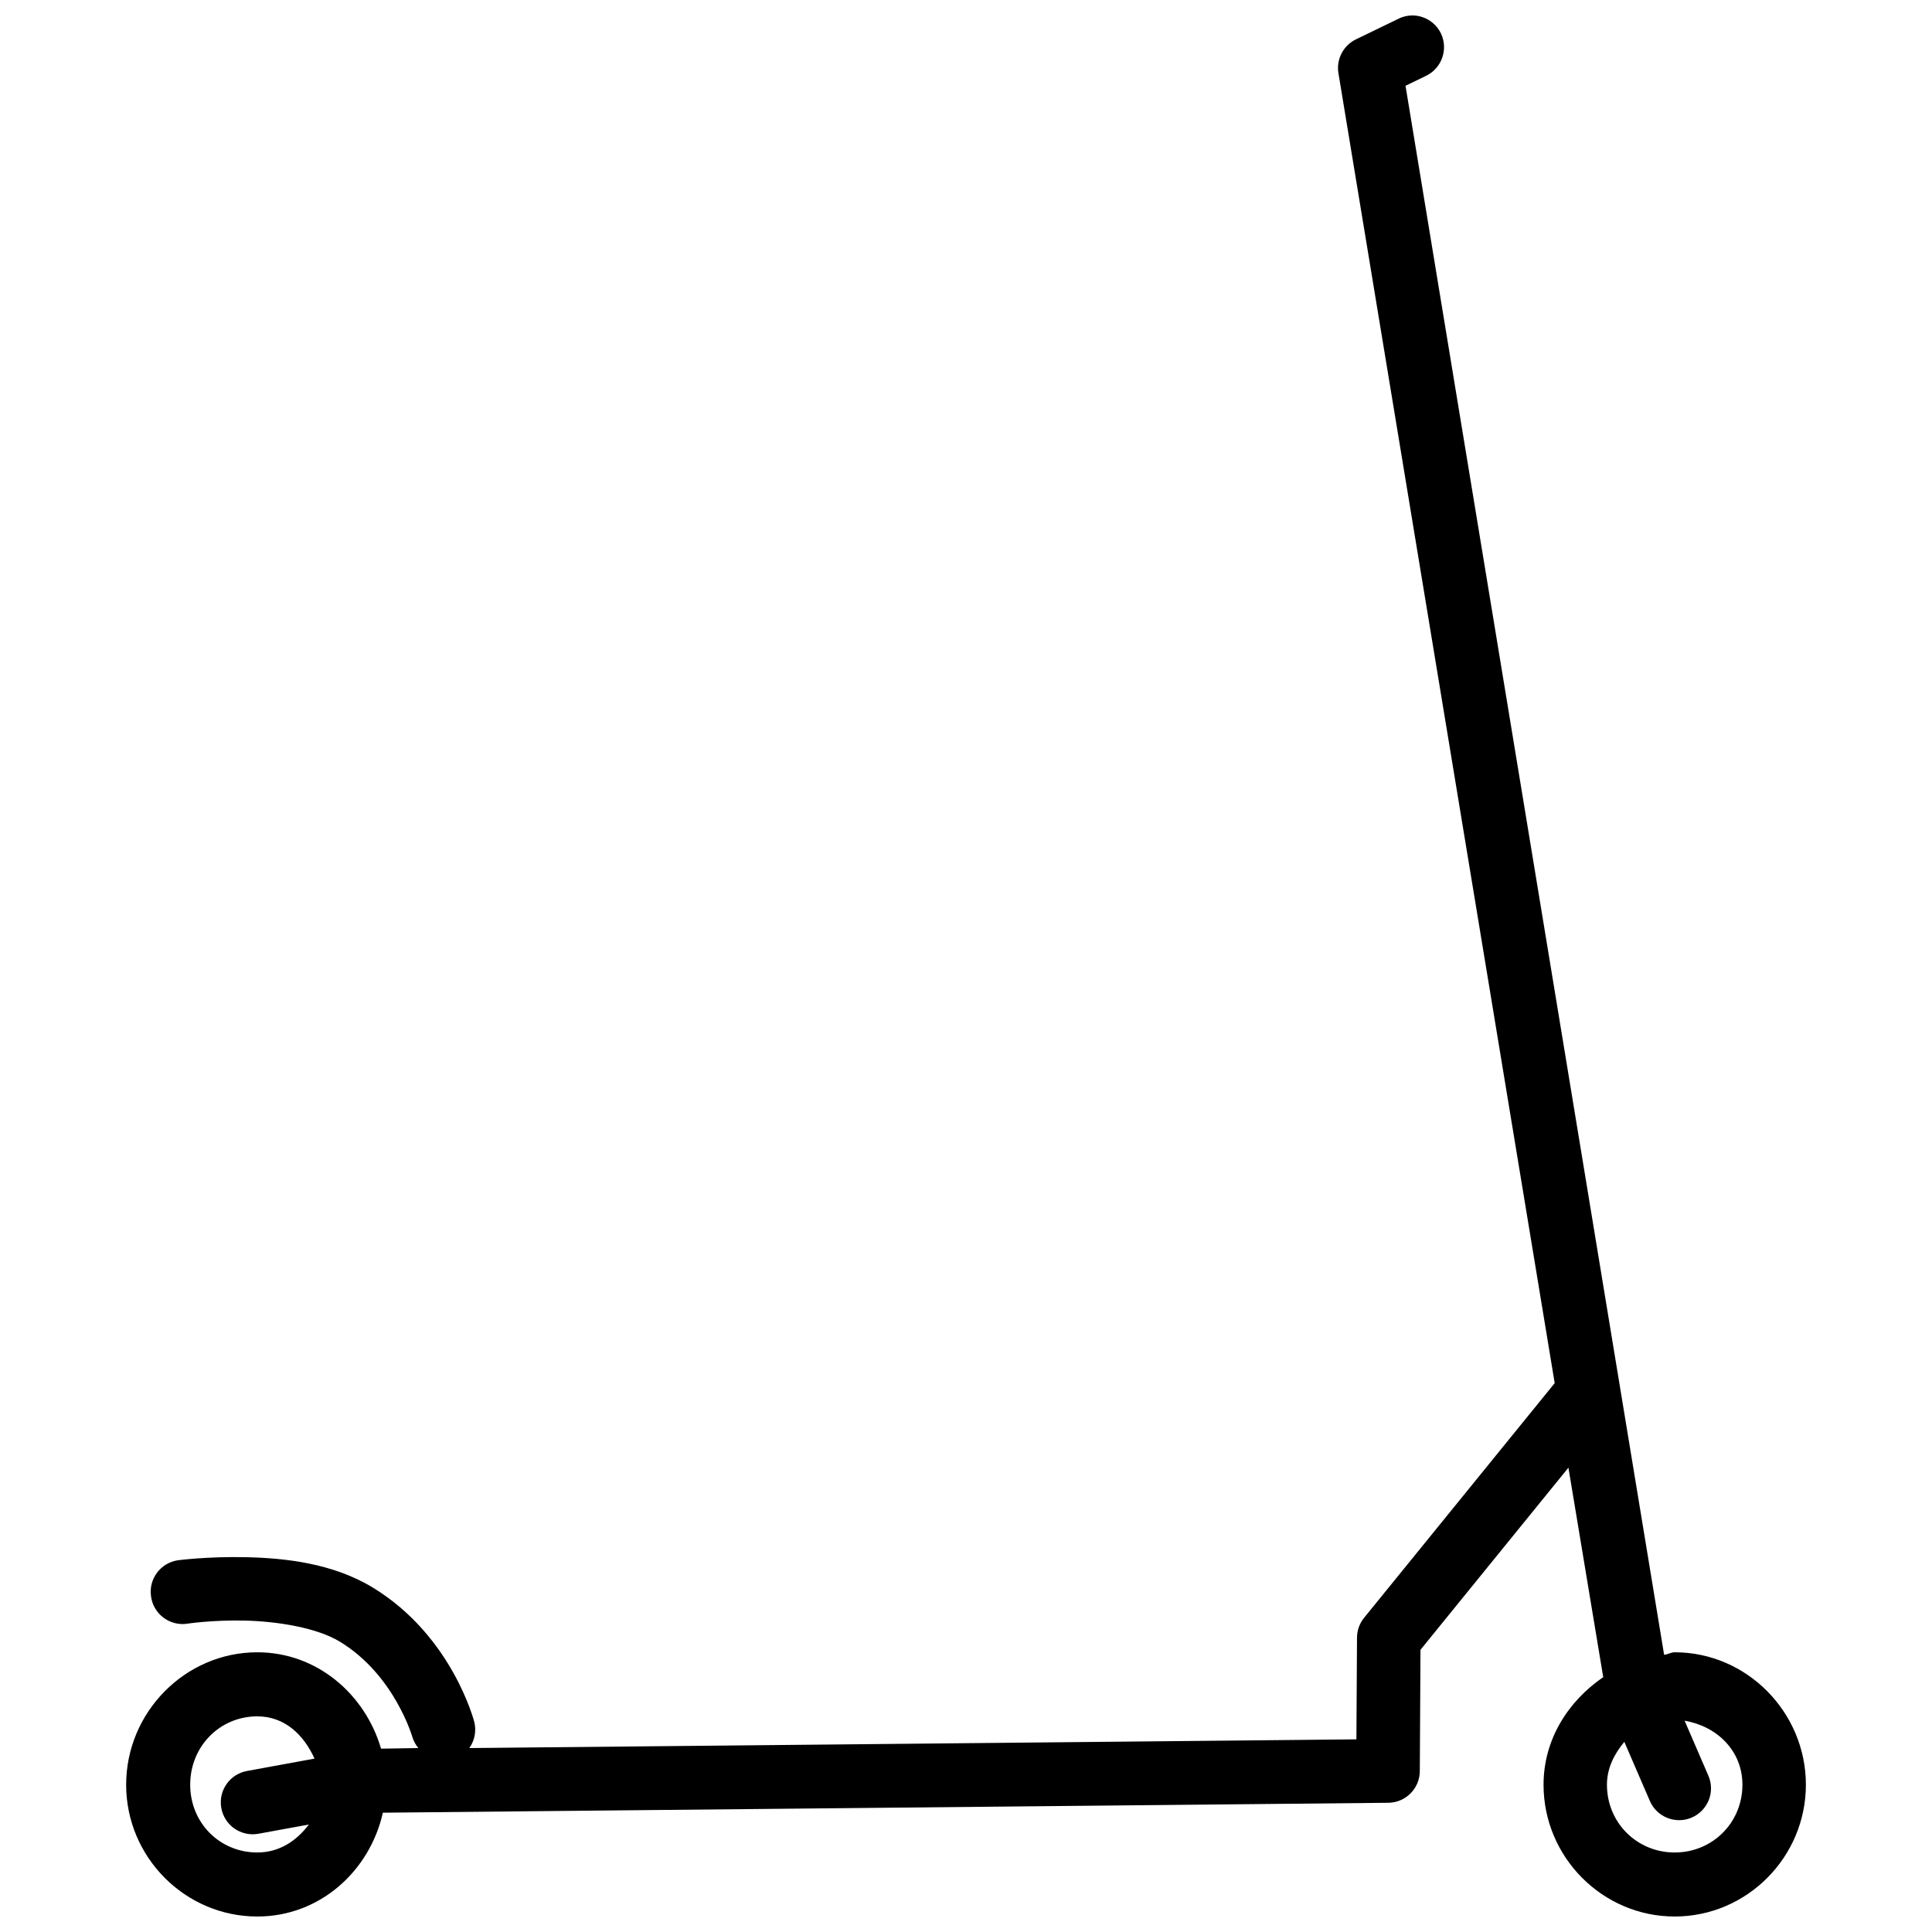 <?xml version="1.0" encoding="UTF-8"?>
<!-- The Best Svg Icon site in the world: iconSvg.co, Visit us! https://iconsvg.co -->
<svg width="800px" height="800px" version="1.1" viewBox="144 144 512 512" xmlns="http://www.w3.org/2000/svg">
 <defs>
  <clipPath id="a">
   <path d="m177 148.09h446v503.81h-446z"/>
  </clipPath>
 </defs>
 <g clip-path="url(#a)">
  <path d="m518.78 148.11c-1.43-0.078-2.84 0.207-4.125 0.836l-11.195 5.422c-3.387 1.586-5.344 5.211-4.781 8.902l57.332 347.27-50.578 62.273c-1.188 1.508-1.828 3.371-1.812 5.277l-0.16 26.855-235.09 2.309c1.43-2.004 1.91-4.539 1.316-6.93 0 0-5.762-22.73-26.855-35.582-10.684-6.512-23.438-7.844-33.605-8.066-10.172-0.242-18.129 0.816-18.129 0.816-4.586 0.707-7.75 4.973-7.074 9.562 0.289 2.231 1.461 4.25 3.258 5.613s4.059 1.957 6.285 1.637c0 0 6.609-1.027 15.32-0.832 8.727 0.207 19.156 1.906 25.219 5.613 14.613 8.902 19.266 25.523 19.266 25.523 0.34 0.961 0.836 1.859 1.492 2.644l-9.883 0.16c-4.25-14.5-17.035-25.539-32.789-25.539-19.137 0-34.762 15.914-34.762 35.102s15.625 34.922 34.762 34.922c16.508 0 29.773-11.965 33.273-27.512l266.57-2.629c4.555-0.113 8.211-3.836 8.23-8.406l0.176-32.133 39.207-48.27 9.223 55.52c-9.289 6.356-15.816 16.492-15.816 28.508 0 19.188 15.625 34.922 34.762 34.922 19.137 0 34.762-15.734 34.762-34.922s-15.625-35.102-34.762-35.102c-0.996 0-1.828 0.578-2.809 0.66l-68.531-415.8 5.441-2.633c4.168-2.019 5.934-7.023 3.961-11.211-1.332-2.758-4.043-4.59-7.09-4.781zm-306.59 450.74c7.285 0 12.336 4.941 15.16 11.199l-17.949 3.289c-4.539 0.863-7.539 5.18-6.769 9.719 0.383 2.215 1.602 4.188 3.434 5.488 1.828 1.281 4.09 1.812 6.285 1.441l13.508-2.469c-3.273 4.316-7.797 7.41-13.668 7.41-9.945 0-17.789-7.828-17.789-17.965 0-10.141 7.844-18.113 17.789-18.113zm378.25 1.156c8.488 1.43 15.32 7.894 15.32 16.957 0 10.137-8.004 17.965-17.949 17.965-9.945 0-17.953-7.828-17.953-17.965 0-4.477 2.008-8.23 4.606-11.359l6.754 15.641c1.828 4.269 6.769 6.258 11.035 4.461 2.102-0.883 3.738-2.566 4.59-4.668 0.836-2.117 0.785-4.461-0.145-6.547z"/>
 </g>
</svg>